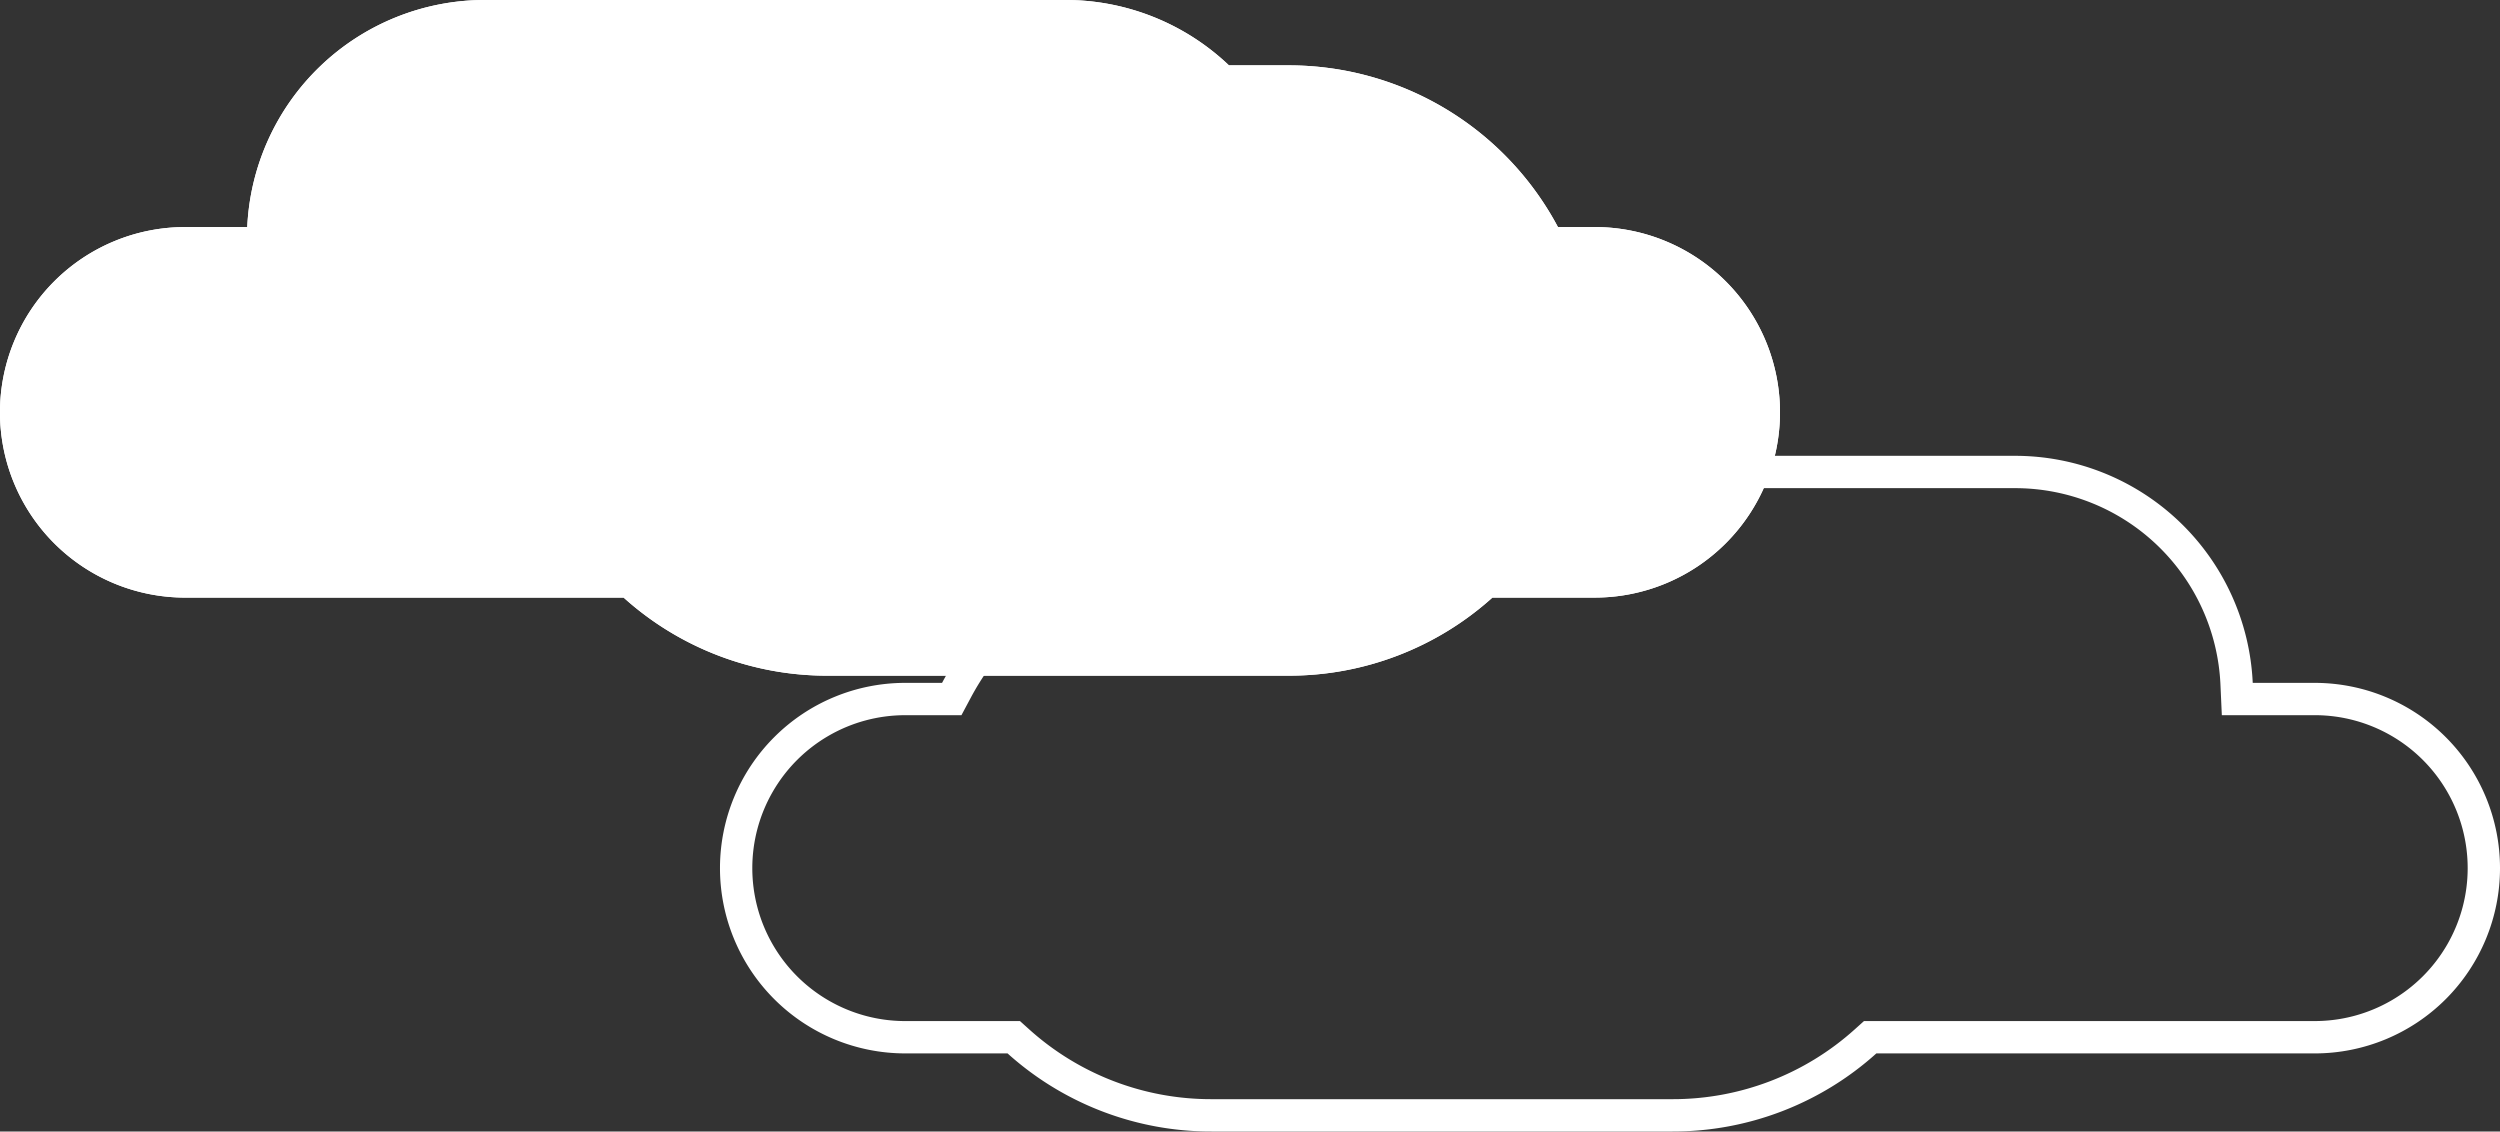 <?xml version="1.0" encoding="UTF-8"?>
<svg xmlns="http://www.w3.org/2000/svg" width="386.648" height="174.997" viewBox="0 0 386.648 174.997">
  <rect x="0" y="0" width="386.648" height="174.997" fill="#333333" stroke="none"/>
  <g id="Group_658" data-name="Group 658" transform="translate(137.648 -468.395)">
    <path id="Union_2" data-name="Union 2" d="M164.738,99.5a31.664,31.664,0,0,0,21.895-8.738l1.447-1.374h11.21a42.188,42.188,0,0,0,37.25-22.357l1.412-2.645h8.691a23.653,23.653,0,1,0,0-47.307H228.9L227.478,15.8A42.014,42.014,0,0,0,199.29,5H127.98A42.016,42.016,0,0,0,99.791,15.8l-1.425,1.281H28.653a23.653,23.653,0,1,0,0,47.307H43.022l.215,4.775A31.8,31.8,0,0,0,75,99.5h89.734m0,5H75A36.8,36.8,0,0,1,38.242,69.384H28.653a28.653,28.653,0,1,1,0-57.307h67.8A47.016,47.016,0,0,1,127.98,0h71.31a47.014,47.014,0,0,1,31.53,12.078h15.822a28.653,28.653,0,0,1,0,57.307H240.95a47.188,47.188,0,0,1-41.661,25h-9.214A36.676,36.676,0,0,1,164.738,104.5Z" transform="translate(249 643.392) rotate(180)" fill="#fff"></path>
    <path id="Union_3" data-name="Union 3" d="M12292.979,9803a47.025,47.025,0,0,1-31.529-12.076h-67.8a28.653,28.653,0,0,1,0-57.306h9.591A36.8,36.8,0,0,1,12240,9698.5h89.735a36.677,36.677,0,0,1,25.334,10.109h9.219a47.187,47.187,0,0,1,41.662,25.006h5.69a28.653,28.653,0,0,1,0,57.306h-15.824a47.022,47.022,0,0,1-31.528,12.076Z" transform="translate(-12302.648 -9230.105)" fill="#fff"></path>
    <path id="Union_3_-_Outline" data-name="Union 3 - Outline" d="M12364.291,9798a42.022,42.022,0,0,0,28.187-10.8l1.426-1.28h17.74a23.653,23.653,0,1,0,0-47.306h-8.689l-1.412-2.646a42.186,42.186,0,0,0-37.251-22.36h-11.214l-1.447-1.374a31.667,31.667,0,0,0-21.892-8.735H12240a31.8,31.8,0,0,0-31.765,30.341l-.216,4.774h-14.37a23.653,23.653,0,1,0,0,47.306h69.713l1.426,1.28a42.027,42.027,0,0,0,28.188,10.8h71.313m0,5h-71.312a47.025,47.025,0,0,1-31.529-12.076h-67.8a28.653,28.653,0,0,1,0-57.306h9.591A36.8,36.8,0,0,1,12240,9698.5h89.735a36.677,36.677,0,0,1,25.334,10.109h9.219a47.187,47.187,0,0,1,41.662,25.006h5.69a28.653,28.653,0,0,1,0,57.306h-15.824A47.022,47.022,0,0,1,12364.291,9803Z" transform="translate(-12302.648 -9230.105)" fill="#fff"></path>
  </g>
</svg>
